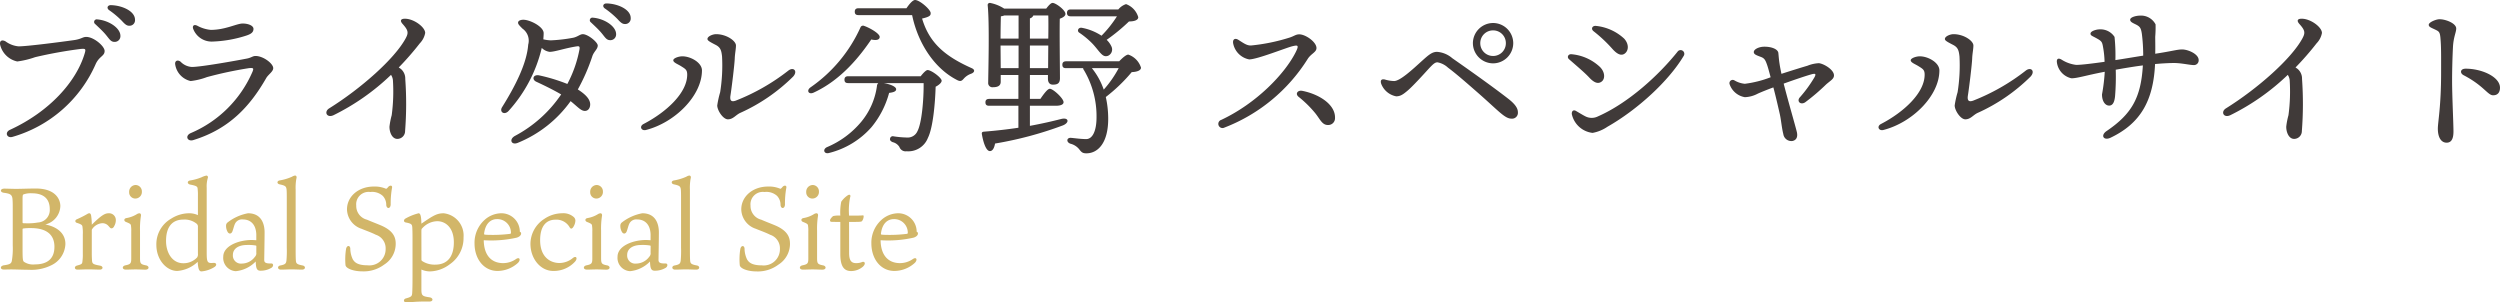 <svg xmlns="http://www.w3.org/2000/svg" width="364.008" height="44.04" viewBox="0 0 364.008 44.04">
  <g id="header_text" transform="translate(1079.133 66.525)">
    <path id="パス_203068" data-name="パス 203068" d="M5.675-14.5c-.55-.3-.925-.075-.775.55a3.271,3.271,0,0,0,2.475,2.375,12.557,12.557,0,0,0,2.6-.625,64.22,64.22,0,0,1,6.65-1.2c.675-.05.775-.025.575.65C15.975-8.625,12.075-4.275,6.325-1.625,5.5-1.25,5.875-.35,6.7-.6A18.941,18.941,0,0,0,18.8-11.2c.525-1.15,1.3-1.15,1.3-1.9,0-.7-1.575-2.05-2.675-2.05-.55,0-.7.325-1.85.475-2.125.3-6.8.9-8,.9A3.749,3.749,0,0,1,5.675-14.5ZM21-19.775c-.475,0-.65.425-.25.725A12.674,12.674,0,0,1,22.6-17.5c.475.525.725.725,1.1.725a.8.8,0,0,0,.825-.875C24.525-18.925,22.6-19.75,21-19.775ZM19.025-17.7a.378.378,0,0,0-.3.675c.5.475,1.075,1,1.5,1.5.575.675.75,1.1,1.325,1.1a.833.833,0,0,0,.85-.875C22.4-16.475,20.65-17.575,19.025-17.7Zm14.575.925c-.55-.275-.775.075-.575.525a2.879,2.879,0,0,0,2.825,1.775,17.8,17.8,0,0,0,4.9-.875c.675-.225,1.025-.475,1.025-.975,0-.45-.725-.775-1.575-.775-.875,0-2.5.925-4.65.925A5.083,5.083,0,0,1,33.6-16.775ZM31.15-11.55c-.45-.325-.85-.1-.775.4a2.924,2.924,0,0,0,2.25,2.425A9.919,9.919,0,0,0,35-9.3a57.043,57.043,0,0,1,6.1-1.3c.725-.075.7.05.55.475a17.028,17.028,0,0,1-9,8.975c-.9.4-.5,1.275.35,1.025C38.3-1.75,41.3-5.1,43.625-9.15c.3-.525,1.025-.95,1.025-1.45,0-.675-1.45-1.775-2.575-1.775-.425,0-.6.25-1.25.375-1.4.275-6.675,1.225-8.025,1.225A2.49,2.49,0,0,1,31.15-11.55Zm35.625-4.175c0-.85-1.65-2.075-2.95-2.075-.6,0-.775.275-.325.775.825.925.875,1.275.425,2.1C62.325-11.975,57.45-7.65,52.8-4.75c-.8.5-.35,1.45.625,1A33.23,33.23,0,0,0,61.8-9.625a1.712,1.712,0,0,1,.275.75A25.825,25.825,0,0,1,61.9-3.75a10.794,10.794,0,0,0-.325,1.675c0,.85.4,1.775,1.15,1.775A1.137,1.137,0,0,0,63.85-1.45a50.983,50.983,0,0,0,.025-7.575,1.842,1.842,0,0,0-.625-1.45,3.656,3.656,0,0,0-.325-.225A41.516,41.516,0,0,0,66-14.225,2.9,2.9,0,0,0,66.775-15.725Zm22.95.175c-.4,0-.775.4-1.425.525a22.459,22.459,0,0,1-3.225.375,5.6,5.6,0,0,1-1.1-.15c.025-.3.05-.6.05-.9,0-.95-2-1.95-2.95-1.95-.475,0-.775.175-.775.425,0,.225.175.4.65.875a2.144,2.144,0,0,1,.825,2.325c-.2,2.725-1.875,6.025-3.8,9.1-.425.675.275,1.2.9.6A20.744,20.744,0,0,0,83.75-13.55a1.992,1.992,0,0,0,1.15.575c.775,0,2.275-.55,3.95-.8.325-.05.45,0,.4.4A17.653,17.653,0,0,1,87.475-8.3a25.5,25.5,0,0,0-4.1-1.25c-.875-.175-1.125.6-.425.925C84.3-8,85.6-7.35,86.575-6.775a18.747,18.747,0,0,1-6.75,6.05c-.9.525-.475,1.375.425,1A17.548,17.548,0,0,0,87.95-5.8c1.025.825,1.5,1.425,2.075,1.425.525,0,.775-.475.775-.95,0-.8-.775-1.525-1.8-2.175a28.219,28.219,0,0,0,2.1-4.8c.225-.725.8-1.05.8-1.6C91.9-14.375,90.475-15.55,89.725-15.55Zm1.475-2.4a.378.378,0,0,0-.3.675c.5.475,1.075,1,1.5,1.5.575.675.75,1.1,1.325,1.1a.833.833,0,0,0,.85-.875C94.575-16.725,92.825-17.825,91.2-17.95Zm1.975-2.075c-.475,0-.65.425-.25.725a12.675,12.675,0,0,1,1.85,1.55c.475.525.725.725,1.1.725A.8.8,0,0,0,96.7-17.9C96.7-19.175,94.775-20,93.175-20.025ZM102.9-11.75c0,.325.575.525,1.075.825.675.425.925.55.95,1.175.075,2.7-3.025,5.55-6.35,7.275-.675.35-.325,1.05.35.875,4.2-1.075,8.15-4.975,8.15-8.675,0-1.125-1.625-2.05-2.85-2.05C103.675-12.325,102.9-12.05,102.9-11.75Zm6.825,4.65a14.066,14.066,0,0,0-.425,1.925c0,.725.85,2.025,1.55,2.025.775,0,1.15-.65,1.825-.95a26.173,26.173,0,0,0,7.675-5.275c.725-.8.05-1.475-.725-.85A30.456,30.456,0,0,1,112-5.875c-.625.225-.9.025-.775-.75.175-1.1.6-4.55.625-5.425.025-.65.175-1.35.175-1.85,0-.675-1.375-1.65-2.9-1.65-.45,0-1.25.3-1.25.7,0,.225.3.4,1.175.85.675.35.85.725.95,1.7A24.671,24.671,0,0,1,109.725-7.1Zm22-7.675c.7.15,1.175.075,1.225-.325.1-.5-1.45-1.375-2.25-1.65a.4.4,0,0,0-.55.225A21.248,21.248,0,0,1,122.875-7.8c-.625.45-.275,1.075.425.775C127.425-8.9,130.175-12.5,131.725-14.775Zm-3.35,5.35c-.325,0-.55.125-.55.5,0,.4.225.5.55.5h4.375a.633.633,0,0,0-.2.45A10.351,10.351,0,0,1,130.275-2.8a13.121,13.121,0,0,1-5,3.7c-.675.325-.425,1.05.3.85A12.127,12.127,0,0,0,131.75-2a13.183,13.183,0,0,0,2.575-5c.65-.075,1.025-.225,1.025-.525,0-.425-1-.775-1.825-.9h5.825c.025,2.3-.25,5.775-.9,7a1.546,1.546,0,0,1-1.525.925,14.865,14.865,0,0,1-1.95-.175.4.4,0,0,0-.5.275c-.075.25.025.425.375.575a1.587,1.587,0,0,1,.975.7.955.955,0,0,0,1.05.625,3.063,3.063,0,0,0,3.1-1.95c.75-1.5,1.05-5.05,1.125-7.45.5-.25.875-.6.875-.875,0-.425-1.5-1.55-2.05-1.55-.225,0-.65.45-1,.9Zm1.5-9.9c-.325,0-.55.125-.55.5,0,.4.225.5.55.5h7.8c.825,4,3.15,7.65,6.4,9.375.575.325.775.275,1.1-.1a2.564,2.564,0,0,1,1.05-.725c.575-.2.65-.6.125-.825-3.8-1.7-6.15-3.6-7.225-7.225,1.225-.275,1.25-.5,1.25-.8,0-.5-1.6-1.9-2.275-1.9-.35,0-.875.65-1.25,1.2ZM167.5-18.15a16.579,16.579,0,0,1-2.25,2.825,7.774,7.774,0,0,0-2.85-1.15c-.55-.1-.75.475-.4.7a12.41,12.41,0,0,1,1.7,1.375c.6.575,1.025,1.2,1.4,1.6s.65.55,1.1.4a1.009,1.009,0,0,0,.5-1.35,3.135,3.135,0,0,0-.7-.975,26.928,26.928,0,0,0,3.25-2.675c.725,0,1.35-.175,1.35-.625a2.874,2.874,0,0,0-1.775-1.9,2.422,2.422,0,0,0-1.125.775h-6.925c-.325,0-.55.125-.55.5,0,.4.225.5.55.5ZM150.575-10.6l-.025-3.225V-13.9h2.625v3.3Zm4.25-7.25a.733.733,0,0,0,.5-.425H157.5c.025.675.025,1.95,0,3.375h-2.675Zm-1.65-.425V-14.9H150.55c0-1.1.025-2.65.05-3.25a2.075,2.075,0,0,0,.5-.125Zm1.65,7.675v-3.3H157.5l-.025,3.3Zm0,5.475h3.75c.725,0,1.15-.175,1.15-.525,0-.55-1.525-1.95-2-1.95-.325,0-.9.775-1.375,1.475h-1.525V-9.6h2.625v.55c0,.4.15.85.725.85.65,0,1.025-.175,1.025-.95,0-1.05-.075-6.65-.025-8.65.425-.15.825-.375.825-.7,0-.55-1.4-1.6-1.875-1.6-.25,0-.6.4-.925.825h-6.125a5.816,5.816,0,0,0-2.05-.825.31.31,0,0,0-.35.325c.275,2.625.1,9.275.075,11.275a.615.615,0,0,0,.7.675c.75,0,1.125-.25,1.125-.8V-9.6h2.575v3.475H148.9c-.325,0-.55.125-.55.5,0,.4.225.5.55.5h4.25v3.2c-1.5.225-3.175.425-5.05.575-.2.025-.3.1-.275.325.225,1.35.65,2.5,1.175,2.5.425,0,.65-.525.75-1.1a53.422,53.422,0,0,0,9.9-2.65c1-.425.8-1.2-.275-.925-1.275.325-2.775.675-4.55,1ZM167.75-10.6a15.847,15.847,0,0,1-2.175,3.125A10.364,10.364,0,0,0,163.85-10.6Zm-7.65-1c-.325,0-.55.125-.55.5,0,.4.225.5.55.5h2.475a.519.519,0,0,0,.125.3,13.123,13.123,0,0,1,1.825,6.85c0,2.025-.6,3.175-1.5,3.175-.775,0-1.6-.125-2.175-.175-.7-.075-.775.625-.125.85a2.392,2.392,0,0,1,1.25.775c.35.45.5.625,1.075.625,1.65,0,3.175-1.475,3.175-5.025a14.366,14.366,0,0,0-.35-3.175,24.1,24.1,0,0,0,3.775-3.625c.725-.025,1.35-.225,1.35-.65a2.923,2.923,0,0,0-1.85-1.9c-.3,0-.85.475-1.325.975Zm25.075-3.125c-.475-.3-.875-.1-.75.55a2.937,2.937,0,0,0,2.325,2.3c1.175,0,5.45-1.725,6.325-1.925.75-.175.975-.175.45.875-1.6,3.175-5.725,7.45-10.825,9.85a.609.609,0,1,0,.45,1.125,24.846,24.846,0,0,0,12.125-10c.5-.775,1.275-.975,1.275-1.575,0-.9-1.6-2-2.5-2-.525,0-.725.25-1.425.475A27.247,27.247,0,0,1,187-13.9C186.4-13.9,186-14.2,185.175-14.725Zm9.3,7.425c-.65-.125-1.075.425-.525.875A16.125,16.125,0,0,1,196.325-4.1c.725.875,1.025,1.775,1.875,1.775a.985.985,0,0,0,1.05-1C199.325-5.325,196.9-6.825,194.475-7.3Zm27.8-4a2.95,2.95,0,0,0,2.925-2.95,2.945,2.945,0,0,0-2.925-2.925,2.95,2.95,0,0,0-2.95,2.925A2.955,2.955,0,0,0,222.275-11.3Zm0-1.075A1.857,1.857,0,0,1,220.4-14.25a1.851,1.851,0,0,1,1.875-1.85,1.846,1.846,0,0,1,1.85,1.85A1.851,1.851,0,0,1,222.275-12.375Zm-16.3,4.05A2.915,2.915,0,0,0,208.15-6.5c.625,0,1.025-.275,1.75-.9.75-.65,2.25-2.3,2.975-3.1.7-.75.95-.95,1.3-.95a3.091,3.091,0,0,1,1.525.775c1.275.95,3,2.475,4.375,3.675,3.075,2.7,3.9,3.75,4.875,3.75a.85.85,0,0,0,.925-.95c0-.525-.35-1.125-1.375-1.925-1.825-1.425-4.775-3.55-8.175-5.925a3.812,3.812,0,0,0-2.225-.925c-.725,0-1.25.475-2.2,1.325-1.375,1.25-3.175,2.925-4.05,2.925a5.086,5.086,0,0,1-1.35-.225C206.05-9.05,205.8-8.875,205.975-8.325Zm27.35-3.575c1.175,1.025,2.325,2,2.925,2.65.725.775,1.3,1,1.825.6s.5-1.375-.25-2.125a6.921,6.921,0,0,0-4.1-1.85C233.2-12.7,232.975-12.2,233.325-11.9Zm3.575-4.075a20.76,20.76,0,0,1,2.675,2.5c.8.925,1.375,1.075,1.825.775.6-.4.7-1.375-.05-2.2a7.094,7.094,0,0,0-4.075-1.85C236.725-16.825,236.45-16.325,236.9-15.975Zm-2.575,11.6c-.35-.2-.625,0-.6.45a3.5,3.5,0,0,0,3.025,2.75,5.638,5.638,0,0,0,2.175-.9c4.35-2.475,8.9-6.625,11.1-10.325a.541.541,0,0,0-.9-.6c-2.675,3.35-7.1,7.45-11.6,9.425a2.012,2.012,0,0,1-1.85-.025C235.325-3.775,234.675-4.175,234.325-4.375Zm35.375-6.95a5.116,5.116,0,0,0-1.675.375c-.775.225-2.3.7-3.775,1.175-.1-.5-.2-.95-.275-1.475-.1-.625-.125-1.1-.175-1.575-.075-.55-1-.925-2.125-.9-.725.025-1.45.375-1.45.775,0,.325.325.45,1,.7.475.175.65.375.875,1,.175.45.375,1.225.575,1.975a15.814,15.814,0,0,1-3.75.95,3.6,3.6,0,0,1-1.525-.5.477.477,0,0,0-.7.55,2.84,2.84,0,0,0,2.225,1.9,4.338,4.338,0,0,0,1.9-.525c.45-.2,1.3-.55,2.25-.9.325,1.2.775,3.175.95,3.95.175.8.275,1.975.5,2.85a1.183,1.183,0,0,0,1.35,1c.55-.125.775-.575.625-1.275-.225-.95-1.225-4.35-1.925-7.075,1.675-.6,3.375-1.175,4.125-1.375.525-.125.6-.025.375.425a18.93,18.93,0,0,1-2.1,2.9c-.575.575.025,1.225.725.775a30.462,30.462,0,0,0,3.05-2.6c.65-.575,1.15-.8,1.15-1.325C271.9-10.375,270.425-11.25,269.7-11.325Zm13.375-.425c0,.325.575.525,1.075.825.675.425.925.55.95,1.175.075,2.7-3.025,5.55-6.35,7.275-.675.35-.325,1.05.35.875,4.2-1.075,8.15-4.975,8.15-8.675,0-1.125-1.625-2.05-2.85-2.05C283.85-12.325,283.075-12.05,283.075-11.75ZM289.9-7.1a14.063,14.063,0,0,0-.425,1.925c0,.725.85,2.025,1.55,2.025.775,0,1.15-.65,1.825-.95a26.173,26.173,0,0,0,7.675-5.275c.725-.8.05-1.475-.725-.85a30.456,30.456,0,0,1-7.625,4.35c-.625.225-.9.025-.775-.75.175-1.1.6-4.55.625-5.425.025-.65.175-1.35.175-1.85,0-.675-1.375-1.65-2.9-1.65-.45,0-1.25.3-1.25.7,0,.225.3.4,1.175.85.675.35.85.725.95,1.7A24.673,24.673,0,0,1,289.9-7.1Zm32.7-6.225c-.75,0-1.45.25-3.925.625.025-1,0-1.875,0-2.475a17.156,17.156,0,0,0,.05-1.8,2.388,2.388,0,0,0-2.3-1.275c-.45,0-1.4.2-1.4.6,0,.35.475.5.95.75.5.275.625.5.75,1.275a25.163,25.163,0,0,1,.2,3.2c-1.275.2-2.875.475-4.05.65a25.467,25.467,0,0,0-.125-3.375,2.432,2.432,0,0,0-2.175-1.1c-.475,0-1.325.25-1.325.625,0,.3.325.35.925.7.65.35.75.525.85.975a14.174,14.174,0,0,1,.275,2.425c-1.6.225-3.375.45-4.125.45a5.091,5.091,0,0,1-2.15-.775c-.475-.275-.7-.1-.675.325a2.731,2.731,0,0,0,2.125,2.4c.875,0,2.2-.45,4.85-.95a26.322,26.322,0,0,1-.4,3.3c0,1,.475,1.65,1.075,1.625.55-.025.75-.625.825-1.35a34.4,34.4,0,0,0,.1-3.875c1.25-.225,2.75-.475,3.95-.625-.275,4.7-1.625,7.075-5.275,9.55-.95.65-.425,1.45.575.975C316.525-2.55,318.4-5.85,318.65-11.2c1.075-.1,2.1-.15,2.775-.15,1.05,0,2.3.3,2.85.3a.682.682,0,0,0,.725-.725C325-12.675,323.425-13.325,322.6-13.325Zm20.35-2.4c0-.85-1.65-2.075-2.95-2.075-.6,0-.775.275-.325.775.825.925.875,1.275.425,2.1-1.6,2.95-6.475,7.275-11.125,10.175-.8.5-.35,1.45.625,1a33.229,33.229,0,0,0,8.375-5.875,1.712,1.712,0,0,1,.275.75,25.824,25.824,0,0,1-.175,5.125,10.794,10.794,0,0,0-.325,1.675c0,.85.4,1.775,1.15,1.775a1.137,1.137,0,0,0,1.125-1.15,50.983,50.983,0,0,0,.025-7.575,1.842,1.842,0,0,0-.625-1.45,3.658,3.658,0,0,0-.325-.225,41.515,41.515,0,0,0,3.075-3.525A2.9,2.9,0,0,0,342.95-15.725Zm17.125-2c-.525,0-1.575.45-1.575.8,0,.325.3.4,1.025.75.45.225.6.325.675,1.15.125,1.4.1,2.725.1,5.1,0,4.925-.475,7.175-.475,8.125,0,1.3.5,2.05,1.275,2.05.625,0,1-.45,1-1.625,0-1.15-.2-5.175-.2-7.4,0-1.55.05-3.375.125-4.875s.475-2.15.475-2.725C362.5-17.125,360.975-17.725,360.075-17.725Zm3.5,8.15c2.975,1.55,3.5,2.925,4.3,2.925.725,0,1-.5,1-1.1,0-1.575-2.625-2.775-5-2.775C363.075-10.525,363-9.875,363.575-9.575Z" transform="translate(-1084 -46)" fill="#403a39"/>
    <path id="パス_203069" data-name="パス 203069" d="M6.018-11.781c-.9,0-2.125.051-2.873.051-.51,0-1.275-.034-1.7-.034-.646,0-.68.544-.017.612.85.119,1.156.255,1.207.935.034.442.034.714.034,1.6V-3.5a10.879,10.879,0,0,1-.136,2.278c-.085.323-.221.493-1.105.612C.782-.527.8.017,1.36.017,1.649.017,2.176,0,2.465,0c.578,0,1.768.051,2.55.051A6.522,6.522,0,0,0,8.228-.578a3.584,3.584,0,0,0,2.108-3.128c0-1.547-1.19-2.5-2.924-2.839A2.857,2.857,0,0,0,9.6-9.214C9.6-10.2,8.908-11.781,6.018-11.781ZM5.9-.731a2.386,2.386,0,0,1-1.615-.391c-.17-.17-.187-.51-.187-2.125V-5.814c0-.1.017-.136.153-.153a7.673,7.673,0,0,1,1.088-.051c2.278,0,3.4.986,3.4,2.72C8.738-1.411,7.531-.731,5.9-.731ZM4.743-6.715c-.136,0-.425,0-.561-.017-.068-.017-.085-.051-.085-.153v-3.23c0-.595.017-.731.119-.8a3.091,3.091,0,0,1,1.258-.17c1.5,0,2.584.646,2.584,2.312A1.814,1.814,0,0,1,6.341-6.834,8.172,8.172,0,0,1,4.743-6.715Zm11.9-1.462c-.544,0-1.054.272-2.465,1.666a8.644,8.644,0,0,0-.1-1.343c-.034-.187-.119-.323-.255-.323a.542.542,0,0,0-.289.1,14.628,14.628,0,0,1-1.547.782c-.272.119-.272.408,0,.51.646.2.816.323.833.578a5.624,5.624,0,0,1,.051,1.122V-2.3a6.628,6.628,0,0,1-.051,1.071c-.034.408-.068.476-.782.663-.459.119-.408.595.051.595.408,0,.85-.034,1.581-.034s1.326.034,1.683.034c.476,0,.544-.476.034-.578C14.4-.731,14.246-.8,14.212-1.292c-.017-.255-.034-.6-.034-1.02V-5.661a.358.358,0,0,1,.085-.255,1.936,1.936,0,0,1,1.462-.816,1.173,1.173,0,0,1,.9.425c.255.289.289.323.442.323.17,0,.323-.187.374-.323a1.716,1.716,0,0,0,.238-.9A.985.985,0,0,0,16.643-8.177ZM20.536,0c.612,0,1.02.034,1.445.034.6,0,.6-.544.068-.629-.782-.153-.85-.289-.85-1.088V-5.627A11.844,11.844,0,0,1,21.335-7.8c.034-.255-.068-.374-.238-.374a.9.9,0,0,0-.425.17,4.271,4.271,0,0,1-1.445.527c-.408.068-.391.442-.085.561.68.272.731.34.748.612a4.588,4.588,0,0,1,.034.765V-1.6c0,.714-.1.85-.833,1-.544.1-.527.629.051.629C19.448.034,20.06,0,20.536,0Zm.034-12.291a.967.967,0,0,0-.952,1.02.9.9,0,0,0,.9.952.96.96,0,0,0,.952-1.037A.925.925,0,0,0,20.57-12.291Zm9.061,4.386a3.04,3.04,0,0,0-1.309-.272,4.918,4.918,0,0,0-2.584.782,4.281,4.281,0,0,0-2.159,3.808c0,2.21,1.5,3.808,3.043,3.808A4.826,4.826,0,0,0,29.6-1.105c.051.867.153,1.394.544,1.394a4.249,4.249,0,0,0,1.853-.612c.459-.272.323-.629-.017-.629-.119,0-.323.017-.391.017-.646,0-.68-.306-.68-1.734v-9.214a4.254,4.254,0,0,1,.17-1.462.247.247,0,0,0-.187-.323,2.528,2.528,0,0,0-.7.238,7.555,7.555,0,0,1-1.683.476c-.476.068-.459.51,0,.6.782.153,1.037.255,1.071.527a7.88,7.88,0,0,1,.051,1.139Zm-2.108.646a2.8,2.8,0,0,1,1.887.578.543.543,0,0,1,.221.493V-2.3a.85.85,0,0,1-.119.561A2.732,2.732,0,0,1,27.506-.9c-1.615,0-2.516-1.53-2.516-3.247C24.99-6.222,25.908-7.259,27.523-7.259ZM38.131-4.25c-.255-.017-.493-.034-.663-.034-1.921,0-4.148.867-4.148,2.431A1.934,1.934,0,0,0,35.139.255a4.67,4.67,0,0,0,2.907-1.411c.034.85.1,1.326.646,1.343a3.039,3.039,0,0,0,1.615-.408c.357-.2.357-.663,0-.646-.323,0-.816.017-.969-.255a.733.733,0,0,1-.051-.34c0-.2.051-2.839.051-3.944s-.391-2.771-2.414-2.771a6.875,6.875,0,0,0-2.958,1.326.588.588,0,0,0-.238.51,1.73,1.73,0,0,0,.17.765c.221.51.612.408.748.051.153-.374.238-.85.408-1.173a1.135,1.135,0,0,1,1.156-.578c.833,0,1.853.476,1.921,2.159Zm0,1.8a.711.711,0,0,1-.2.612,2.38,2.38,0,0,1-1.9.986,1.174,1.174,0,0,1-1.309-1.258c0-.884.782-1.428,1.955-1.445a6.3,6.3,0,0,1,1.343.068c.068.017.119.017.119.119Zm5.763,1.173c-.017-.221-.034-.527-.034-1.666v-8.687a7.465,7.465,0,0,1,.1-1.564c.1-.306,0-.476-.2-.476a1.157,1.157,0,0,0-.425.17,7.376,7.376,0,0,1-1.819.544c-.408.085-.391.476-.017.561.833.187.969.272,1.037.731.034.34.034.68.034,1.989V-3.2a16.038,16.038,0,0,1-.051,1.938c-.068.374-.136.544-.867.68-.51.085-.442.612.051.612.561,0,.867-.034,1.6-.034.527,0,1.139.034,1.479.034.544,0,.578-.527.068-.612C44.03-.731,43.928-.884,43.894-1.275ZM58.429-3.757c0-1.037-.459-1.972-2.312-2.72-.612-.255-1.122-.442-1.87-.765A2.057,2.057,0,0,1,52.683-9.3a1.8,1.8,0,0,1,2.04-1.972,2.306,2.306,0,0,1,1.819.561,1.882,1.882,0,0,1,.51,1.343c.068.6.629.561.646-.1a12.858,12.858,0,0,1,.2-2.431c.068-.374-.34-.391-.578-.085-.17.2-.255.255-.306.238a4.165,4.165,0,0,0-1.768-.323c-2.261,0-3.91,1.462-3.91,3.332a3.046,3.046,0,0,0,2.125,2.822c.459.2,1.411.527,2.074.867a2.066,2.066,0,0,1,1.428,2.057A2.357,2.357,0,0,1,54.349-.6c-1.649,0-1.955-.561-2.159-.85a3.769,3.769,0,0,1-.374-1.6c-.034-.476-.493-.493-.612.051a9.54,9.54,0,0,0-.085,2.363c.051.51,1.19.918,2.448.918A4.969,4.969,0,0,0,56.746-.7,3.579,3.579,0,0,0,58.429-3.757Zm3.74-1.768c0-.289.017-.391.136-.476a3.013,3.013,0,0,1,2.176-1.02c1.19,0,2.414.918,2.414,3.077,0,1.938-.816,3.247-2.72,3.247a3.286,3.286,0,0,1-1.9-.527c-.085-.068-.1-.119-.1-.255Zm0,5.542a3.117,3.117,0,0,0,1.258.272A4.951,4.951,0,0,0,66.3-.748a4.616,4.616,0,0,0,2.006-3.927,3.254,3.254,0,0,0-2.89-3.5c-.986,0-1.513.323-3.247,1.513-.017-.935-.1-1.513-.408-1.513a7.7,7.7,0,0,0-1.938.782c-.272.187-.255.493.085.561.85.153.9.306.935.714.017.272.034.782.034,1.5V1c0,1.258-.017,2.04-.051,2.5-.051.374-.085.493-.884.714-.442.1-.408.595.068.595.34,0,1.258-.136,2.669-.136h.68c.561,0,.561-.527,0-.612-1.02-.153-1.19-.221-1.19-1.122ZM71.3-5.219c.187-1.5.986-2.108,1.887-2.108a1.981,1.981,0,0,1,2.023,1.955c0,.085-.017.153-.085.187a20.466,20.466,0,0,1-3.094.153,5.8,5.8,0,0,1-.629-.034C71.315-5.083,71.3-5.117,71.3-5.219Zm-.051.969a16.917,16.917,0,0,0,4.794-.374c.306-.085.646-.306.646-.612,0-.153-.085-.2-.187-.255a2.686,2.686,0,0,0-2.754-2.686,3.72,3.72,0,0,0-2.38.969,4.47,4.47,0,0,0-1.462,3.4C69.9-1.5,71.281.221,73.253.221A4.439,4.439,0,0,0,76.228-.952c.425-.425.272-.9-.255-.578a3.286,3.286,0,0,1-1.9.612C72.42-.918,71.281-1.989,71.247-4.25ZM82.671-8.177a4.687,4.687,0,0,0-2.6.816,4.348,4.348,0,0,0-2.023,3.638c0,2.159,1.462,3.944,3.315,3.944a4.184,4.184,0,0,0,3.179-1.36c.408-.459.187-.9-.289-.544a3.1,3.1,0,0,1-1.989.748c-1.207,0-2.805-.748-2.805-3.332,0-2.074.918-2.975,2.227-2.975a2.2,2.2,0,0,1,2.057,1.088c.2.374.425.17.561-.051a1.864,1.864,0,0,0,.289-.884.716.716,0,0,0-.289-.578A2.286,2.286,0,0,0,82.671-8.177Zm5,8.177c.612,0,1.02.034,1.445.034.595,0,.595-.544.068-.629-.782-.153-.85-.289-.85-1.088V-5.627A11.844,11.844,0,0,1,88.468-7.8c.034-.255-.068-.374-.238-.374a.9.9,0,0,0-.425.17,4.271,4.271,0,0,1-1.445.527c-.408.068-.391.442-.085.561.68.272.731.34.748.612a4.588,4.588,0,0,1,.034.765V-1.6c0,.714-.1.85-.833,1-.544.1-.527.629.051.629C86.581.034,87.193,0,87.669,0ZM87.7-12.291a.967.967,0,0,0-.952,1.02.9.9,0,0,0,.9.952.96.96,0,0,0,.952-1.037A.925.925,0,0,0,87.7-12.291ZM95.54-4.25c-.255-.017-.493-.034-.663-.034-1.921,0-4.148.867-4.148,2.431A1.934,1.934,0,0,0,92.548.255a4.67,4.67,0,0,0,2.907-1.411c.034.85.1,1.326.646,1.343a3.039,3.039,0,0,0,1.615-.408c.357-.2.357-.663,0-.646-.323,0-.816.017-.969-.255a.733.733,0,0,1-.051-.34c0-.2.051-2.839.051-3.944s-.391-2.771-2.414-2.771a6.875,6.875,0,0,0-2.958,1.326.588.588,0,0,0-.238.51,1.73,1.73,0,0,0,.17.765c.221.51.612.408.748.051.153-.374.238-.85.408-1.173a1.135,1.135,0,0,1,1.156-.578c.833,0,1.853.476,1.921,2.159Zm0,1.8a.711.711,0,0,1-.2.612,2.38,2.38,0,0,1-1.9.986,1.174,1.174,0,0,1-1.309-1.258c0-.884.782-1.428,1.955-1.445a6.3,6.3,0,0,1,1.343.068c.068.017.119.017.119.119ZM101.3-1.275c-.017-.221-.034-.527-.034-1.666v-8.687a7.465,7.465,0,0,1,.1-1.564c.1-.306,0-.476-.2-.476a1.157,1.157,0,0,0-.425.17,7.376,7.376,0,0,1-1.819.544c-.408.085-.391.476-.017.561.833.187.969.272,1.037.731.034.34.034.68.034,1.989V-3.2a16.036,16.036,0,0,1-.051,1.938c-.068.374-.136.544-.867.68-.51.085-.442.612.051.612.561,0,.867-.034,1.6-.034.527,0,1.139.034,1.479.034.544,0,.578-.527.068-.612C101.439-.731,101.337-.884,101.3-1.275Zm14.535-2.482c0-1.037-.459-1.972-2.312-2.72-.612-.255-1.122-.442-1.87-.765A2.057,2.057,0,0,1,110.092-9.3a1.8,1.8,0,0,1,2.04-1.972,2.306,2.306,0,0,1,1.819.561,1.882,1.882,0,0,1,.51,1.343c.068.6.629.561.646-.1a12.857,12.857,0,0,1,.2-2.431c.068-.374-.34-.391-.578-.085-.17.2-.255.255-.306.238a4.164,4.164,0,0,0-1.768-.323c-2.261,0-3.91,1.462-3.91,3.332a3.046,3.046,0,0,0,2.125,2.822c.459.2,1.411.527,2.074.867a2.066,2.066,0,0,1,1.428,2.057,2.357,2.357,0,0,1-2.618,2.4c-1.649,0-1.955-.561-2.159-.85a3.769,3.769,0,0,1-.374-1.6c-.034-.476-.493-.493-.612.051a9.54,9.54,0,0,0-.085,2.363c.051.51,1.19.918,2.448.918A4.969,4.969,0,0,0,114.155-.7,3.579,3.579,0,0,0,115.838-3.757ZM119.119,0c.612,0,1.02.034,1.445.034.595,0,.595-.544.068-.629-.782-.153-.85-.289-.85-1.088V-5.627a11.844,11.844,0,0,1,.136-2.176c.034-.255-.068-.374-.238-.374a.9.9,0,0,0-.425.17,4.271,4.271,0,0,1-1.445.527c-.408.068-.391.442-.085.561.68.272.731.34.748.612a4.588,4.588,0,0,1,.034.765V-1.6c0,.714-.1.85-.833,1-.544.1-.527.629.051.629C118.031.034,118.643,0,119.119,0Zm.034-12.291a.967.967,0,0,0-.952,1.02.9.9,0,0,0,.9.952.96.96,0,0,0,.952-1.037A.925.925,0,0,0,119.153-12.291Zm5.287,5.372h.884c.748,0,.935-.034,1-.119a1.18,1.18,0,0,0,.238-.68c0-.119-.034-.17-.136-.153s-.527.034-.918.034H124.44a9.628,9.628,0,0,1,.153-2.652c.136-.323-.051-.493-.34-.306a3.565,3.565,0,0,0-.952.935,8.1,8.1,0,0,0-.136,2.023,3.418,3.418,0,0,0-1.037.068c-.1.051-.459.425-.459.612,0,.1.034.2.153.221.136.017.357.017,1.122.017h.221v4.692c0,2.108.782,2.465,1.6,2.465a2.668,2.668,0,0,0,1.7-.646c.459-.442.255-.782-.1-.68a2.16,2.16,0,0,1-.918.17c-.714,0-1-.442-1-1.479Zm4.641,1.7c.187-1.5.986-2.108,1.887-2.108a1.981,1.981,0,0,1,2.023,1.955c0,.085-.017.153-.085.187a20.466,20.466,0,0,1-3.094.153,5.8,5.8,0,0,1-.629-.034C129.1-5.083,129.081-5.117,129.081-5.219Zm-.051.969a16.918,16.918,0,0,0,4.794-.374c.306-.085.646-.306.646-.612,0-.153-.085-.2-.187-.255a2.686,2.686,0,0,0-2.754-2.686,3.72,3.72,0,0,0-2.38.969,4.47,4.47,0,0,0-1.462,3.4c0,2.312,1.377,4.029,3.349,4.029a4.439,4.439,0,0,0,2.975-1.173c.425-.425.272-.9-.255-.578a3.286,3.286,0,0,1-1.9.612C130.2-.918,129.064-1.989,129.03-4.25Z" transform="translate(-1079.946 -27.296)" fill="#d2b669"/>
  </g>
</svg>
